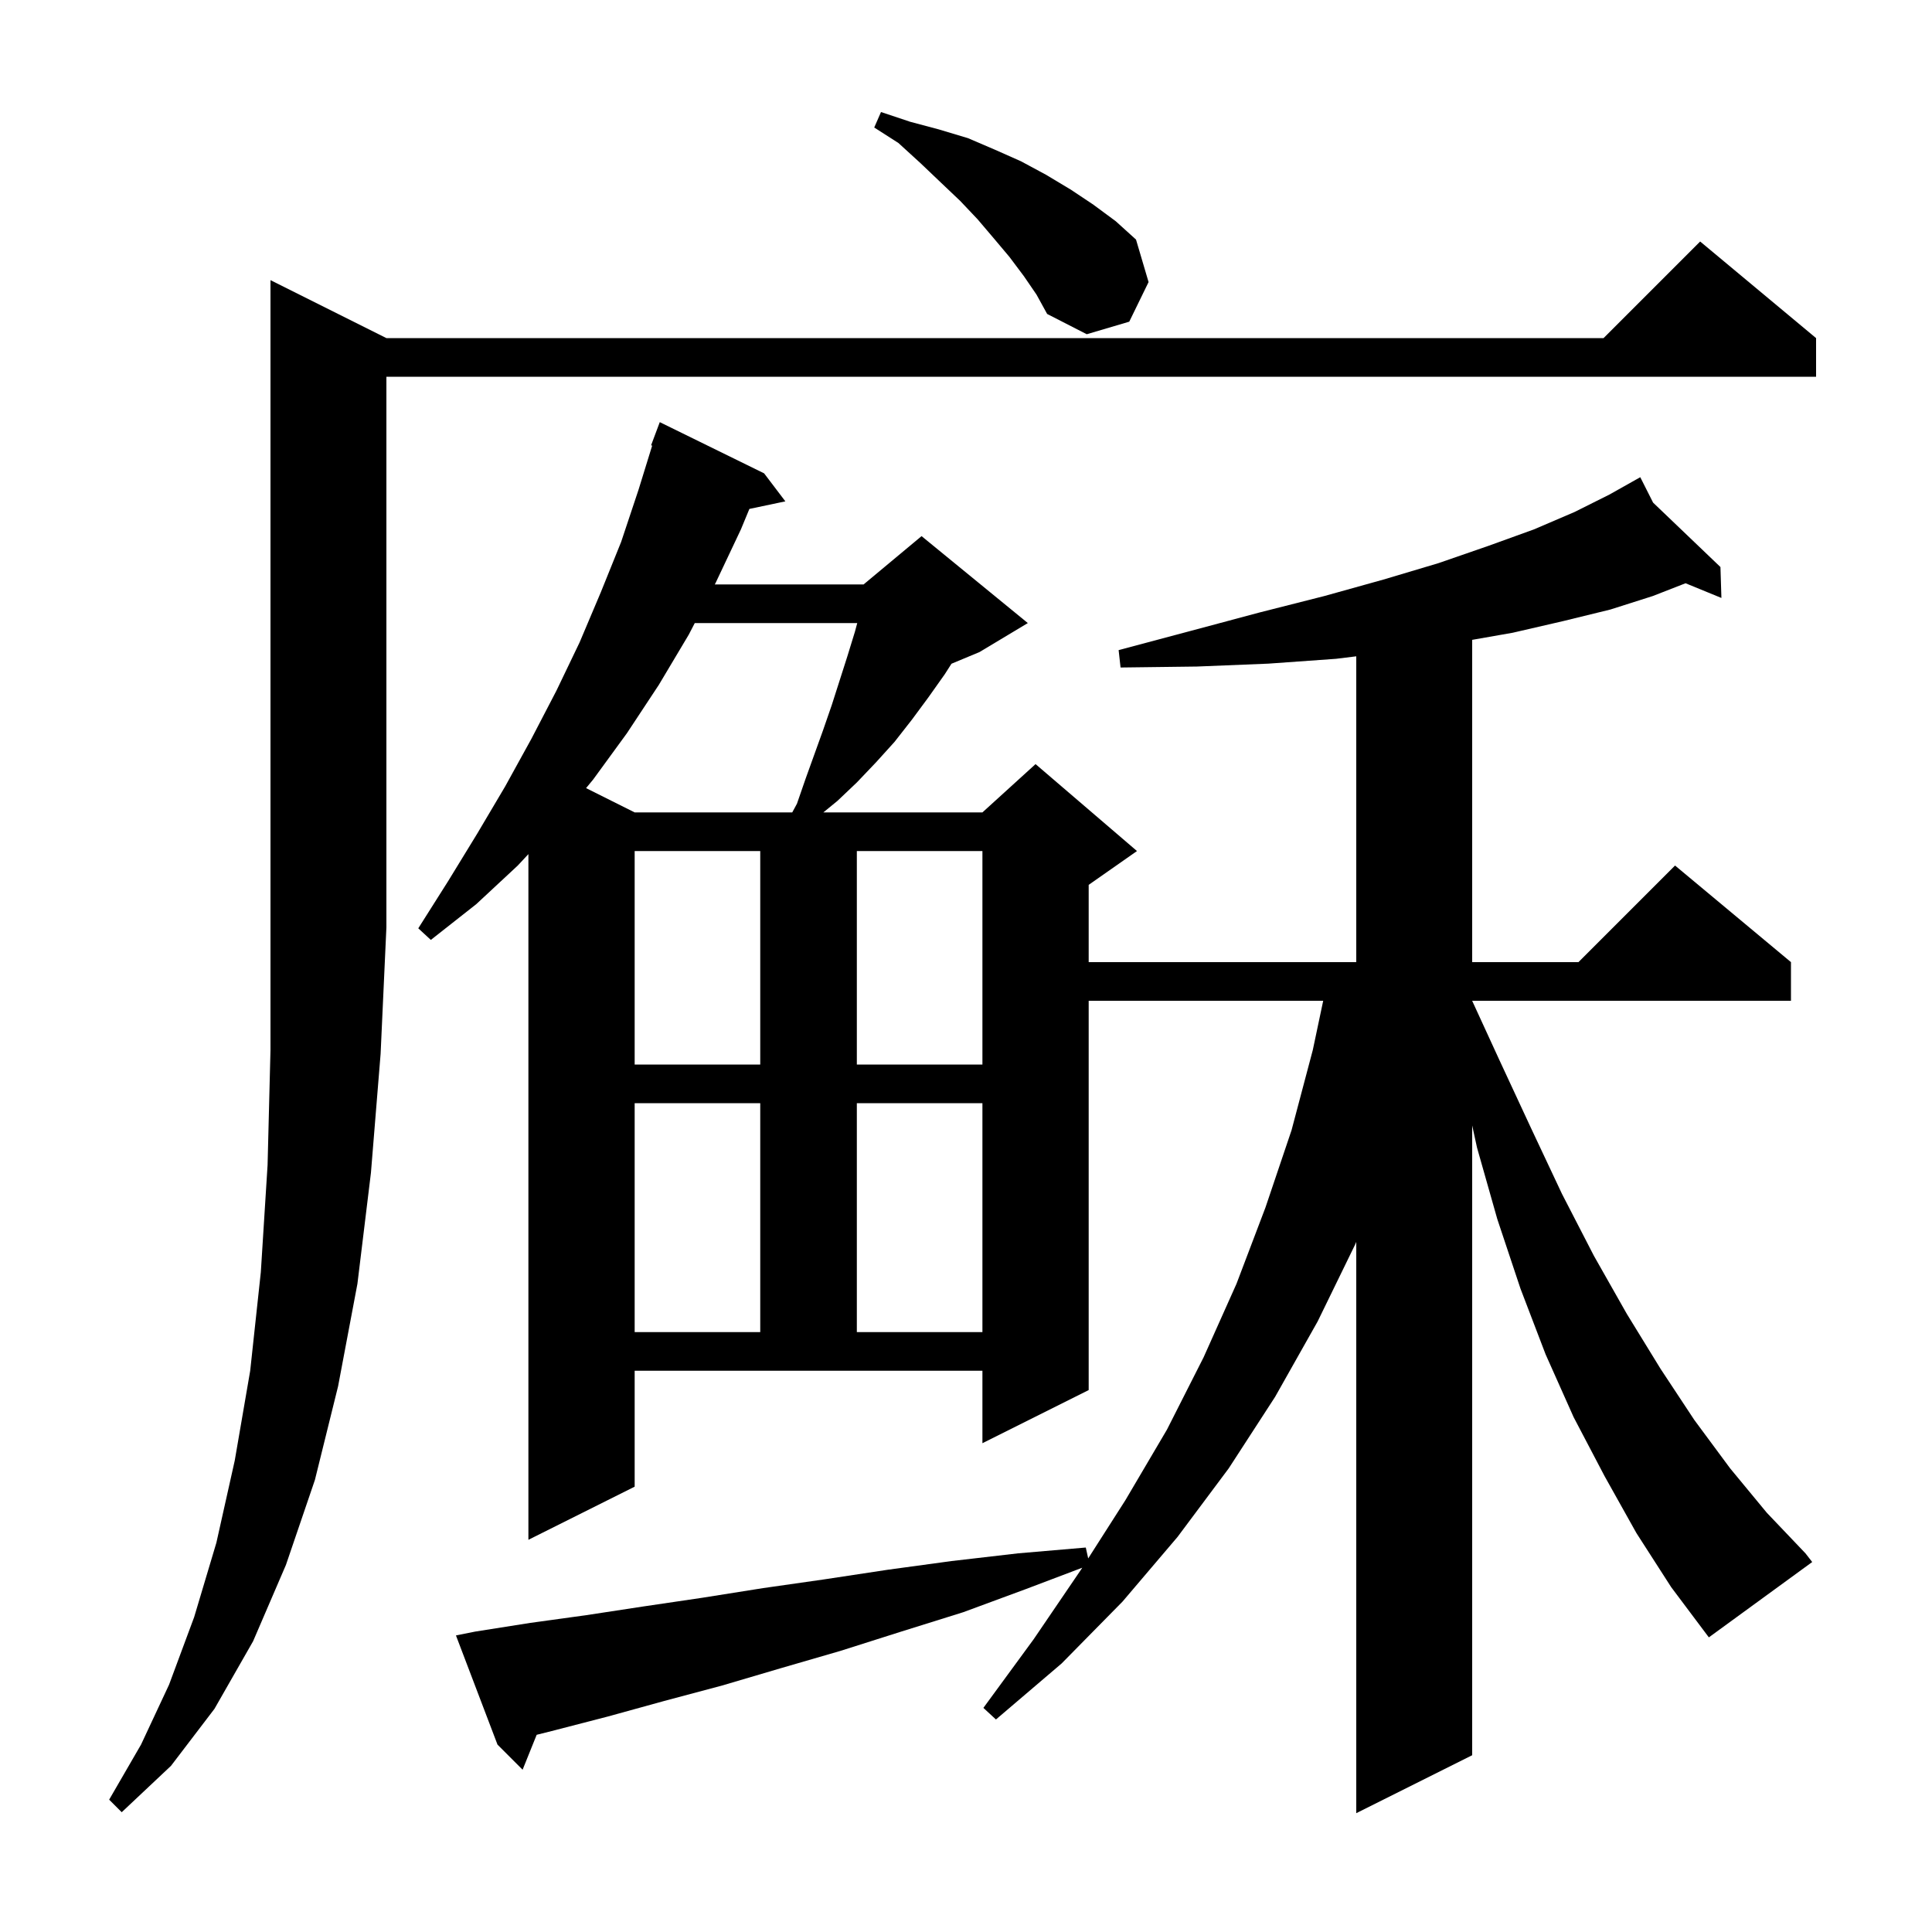 <svg xmlns="http://www.w3.org/2000/svg" xmlns:xlink="http://www.w3.org/1999/xlink" version="1.1" baseProfile="full" viewBox="0 0 200 200" width="200" height="200"><g fill="currentColor"><path d="M 169.4 158.7 L 166.1 152.8 L 162.9 146.7 L 160.0 140.2 L 157.4 133.4 L 155.0 126.2 L 152.9 118.8 L 152.4 116.506 L 152.4 181.7 L 140.4 187.7 L 140.4 128.56 L 140.3 128.8 L 136.4 136.8 L 132.0 144.6 L 127.2 152.0 L 121.9 159.1 L 116.2 165.8 L 109.9 172.2 L 103.1 178.0 L 101.8 176.8 L 107.0 169.7 L 111.9 162.5 L 112.034 162.29 L 106.2 164.5 L 99.7 166.9 L 93.3 168.9 L 87.0 170.9 L 80.8 172.7 L 74.7 174.5 L 68.7 176.1 L 62.9 177.7 L 57.1 179.2 L 55.556 179.586 L 54.1 183.2 L 51.5 180.6 L 47.2 169.3 L 49.2 168.9 L 54.9 168.0 L 60.7 167.2 L 66.6 166.3 L 72.7 165.4 L 79.0 164.4 L 85.3 163.5 L 91.9 162.5 L 98.5 161.6 L 105.4 160.8 L 112.4 160.2 L 112.65 161.326 L 116.5 155.3 L 120.8 148.0 L 124.6 140.5 L 128.0 132.9 L 131.0 125.0 L 133.7 117.0 L 135.9 108.7 L 136.977 103.6 L 112.7 103.6 L 112.7 143.9 L 101.7 149.4 L 101.7 141.9 L 65.7 141.9 L 65.7 153.9 L 54.7 159.4 L 54.7 88.418 L 53.6 89.6 L 49.3 93.6 L 44.6 97.3 L 43.3 96.1 L 46.4 91.2 L 49.4 86.3 L 52.3 81.4 L 55.0 76.5 L 57.6 71.5 L 60.0 66.5 L 62.2 61.3 L 64.3 56.1 L 66.1 50.7 L 67.513 46.128 L 67.4 46.1 L 68.3 43.7 L 79.1 49.0 L 81.3 51.9 L 77.576 52.684 L 76.7 54.8 L 74.1 60.3 L 73.996 60.5 L 89.4 60.5 L 95.4 55.5 L 106.4 64.5 L 101.4 67.5 L 98.498 68.709 L 97.8 69.8 L 96.1 72.2 L 94.4 74.5 L 92.6 76.8 L 90.7 78.9 L 88.7 81.0 L 86.7 82.9 L 85.233 84.1 L 101.7 84.1 L 107.2 79.1 L 117.7 88.1 L 112.7 91.6 L 112.7 99.6 L 140.4 99.6 L 140.4 67.942 L 138.3 68.2 L 131.3 68.7 L 123.9 69.0 L 116.0 69.1 L 115.8 67.3 L 123.3 65.3 L 130.4 63.4 L 137.1 61.7 L 143.2 60.0 L 148.9 58.3 L 154.1 56.5 L 158.8 54.8 L 163.0 53.0 L 166.6 51.2 L 168.903 49.905 L 168.9 49.9 L 168.904 49.904 L 169.8 49.4 L 171.128 52.031 L 178.1 58.7 L 178.2 61.9 L 174.487 60.378 L 171.1 61.7 L 166.7 63.1 L 161.8 64.3 L 156.6 65.5 L 152.4 66.237 L 152.4 99.6 L 163.4 99.6 L 173.4 89.6 L 185.4 99.6 L 185.4 103.6 L 152.4 103.6 L 152.4 103.606 L 155.2 109.7 L 158.5 116.8 L 161.7 123.6 L 165.0 130.0 L 168.4 136.0 L 171.9 141.7 L 175.4 147.0 L 179.1 152.0 L 182.9 156.6 L 186.9 160.8 L 187.6 161.7 L 176.9 169.5 L 173.0 164.3 Z M 40.0 35.0 L 166.0 35.0 L 176.0 25.0 L 188.0 35.0 L 188.0 39.0 L 40.0 39.0 L 40.0 96.0 L 39.4 109.1 L 38.4 121.4 L 37.0 132.9 L 35.0 143.5 L 32.6 153.2 L 29.6 162.0 L 26.2 169.9 L 22.2 176.9 L 17.7 182.8 L 12.6 187.6 L 11.3 186.3 L 14.6 180.6 L 17.5 174.4 L 20.1 167.4 L 22.4 159.7 L 24.3 151.2 L 25.9 141.9 L 27.0 131.7 L 27.7 120.6 L 28.0 108.7 L 28.0 29.0 Z M 65.7 114.2 L 65.7 137.9 L 78.7 137.9 L 78.7 114.2 Z M 88.7 114.2 L 88.7 137.9 L 101.7 137.9 L 101.7 114.2 Z M 65.7 88.1 L 65.7 110.2 L 78.7 110.2 L 78.7 88.1 Z M 88.7 88.1 L 88.7 110.2 L 101.7 110.2 L 101.7 88.1 Z M 71.922 64.5 L 71.3 65.7 L 68.2 70.9 L 64.9 75.9 L 61.4 80.7 L 60.669 81.585 L 65.7 84.1 L 82.013 84.1 L 82.5 83.2 L 83.4 80.6 L 85.2 75.6 L 86.1 73.0 L 87.7 68.0 L 88.5 65.4 L 88.742 64.5 Z M 106.0 28.6 L 104.5 26.6 L 102.9 24.7 L 101.2 22.7 L 99.4 20.8 L 97.4 18.9 L 95.3 16.9 L 93.0 14.8 L 90.5 13.2 L 91.2 11.6 L 94.2 12.6 L 97.2 13.4 L 100.2 14.3 L 103.0 15.5 L 105.7 16.7 L 108.3 18.1 L 110.8 19.6 L 113.2 21.2 L 115.5 22.9 L 117.6 24.8 L 118.9 29.2 L 116.9 33.3 L 112.5 34.6 L 108.4 32.5 L 107.3 30.5 Z "/></g></svg>